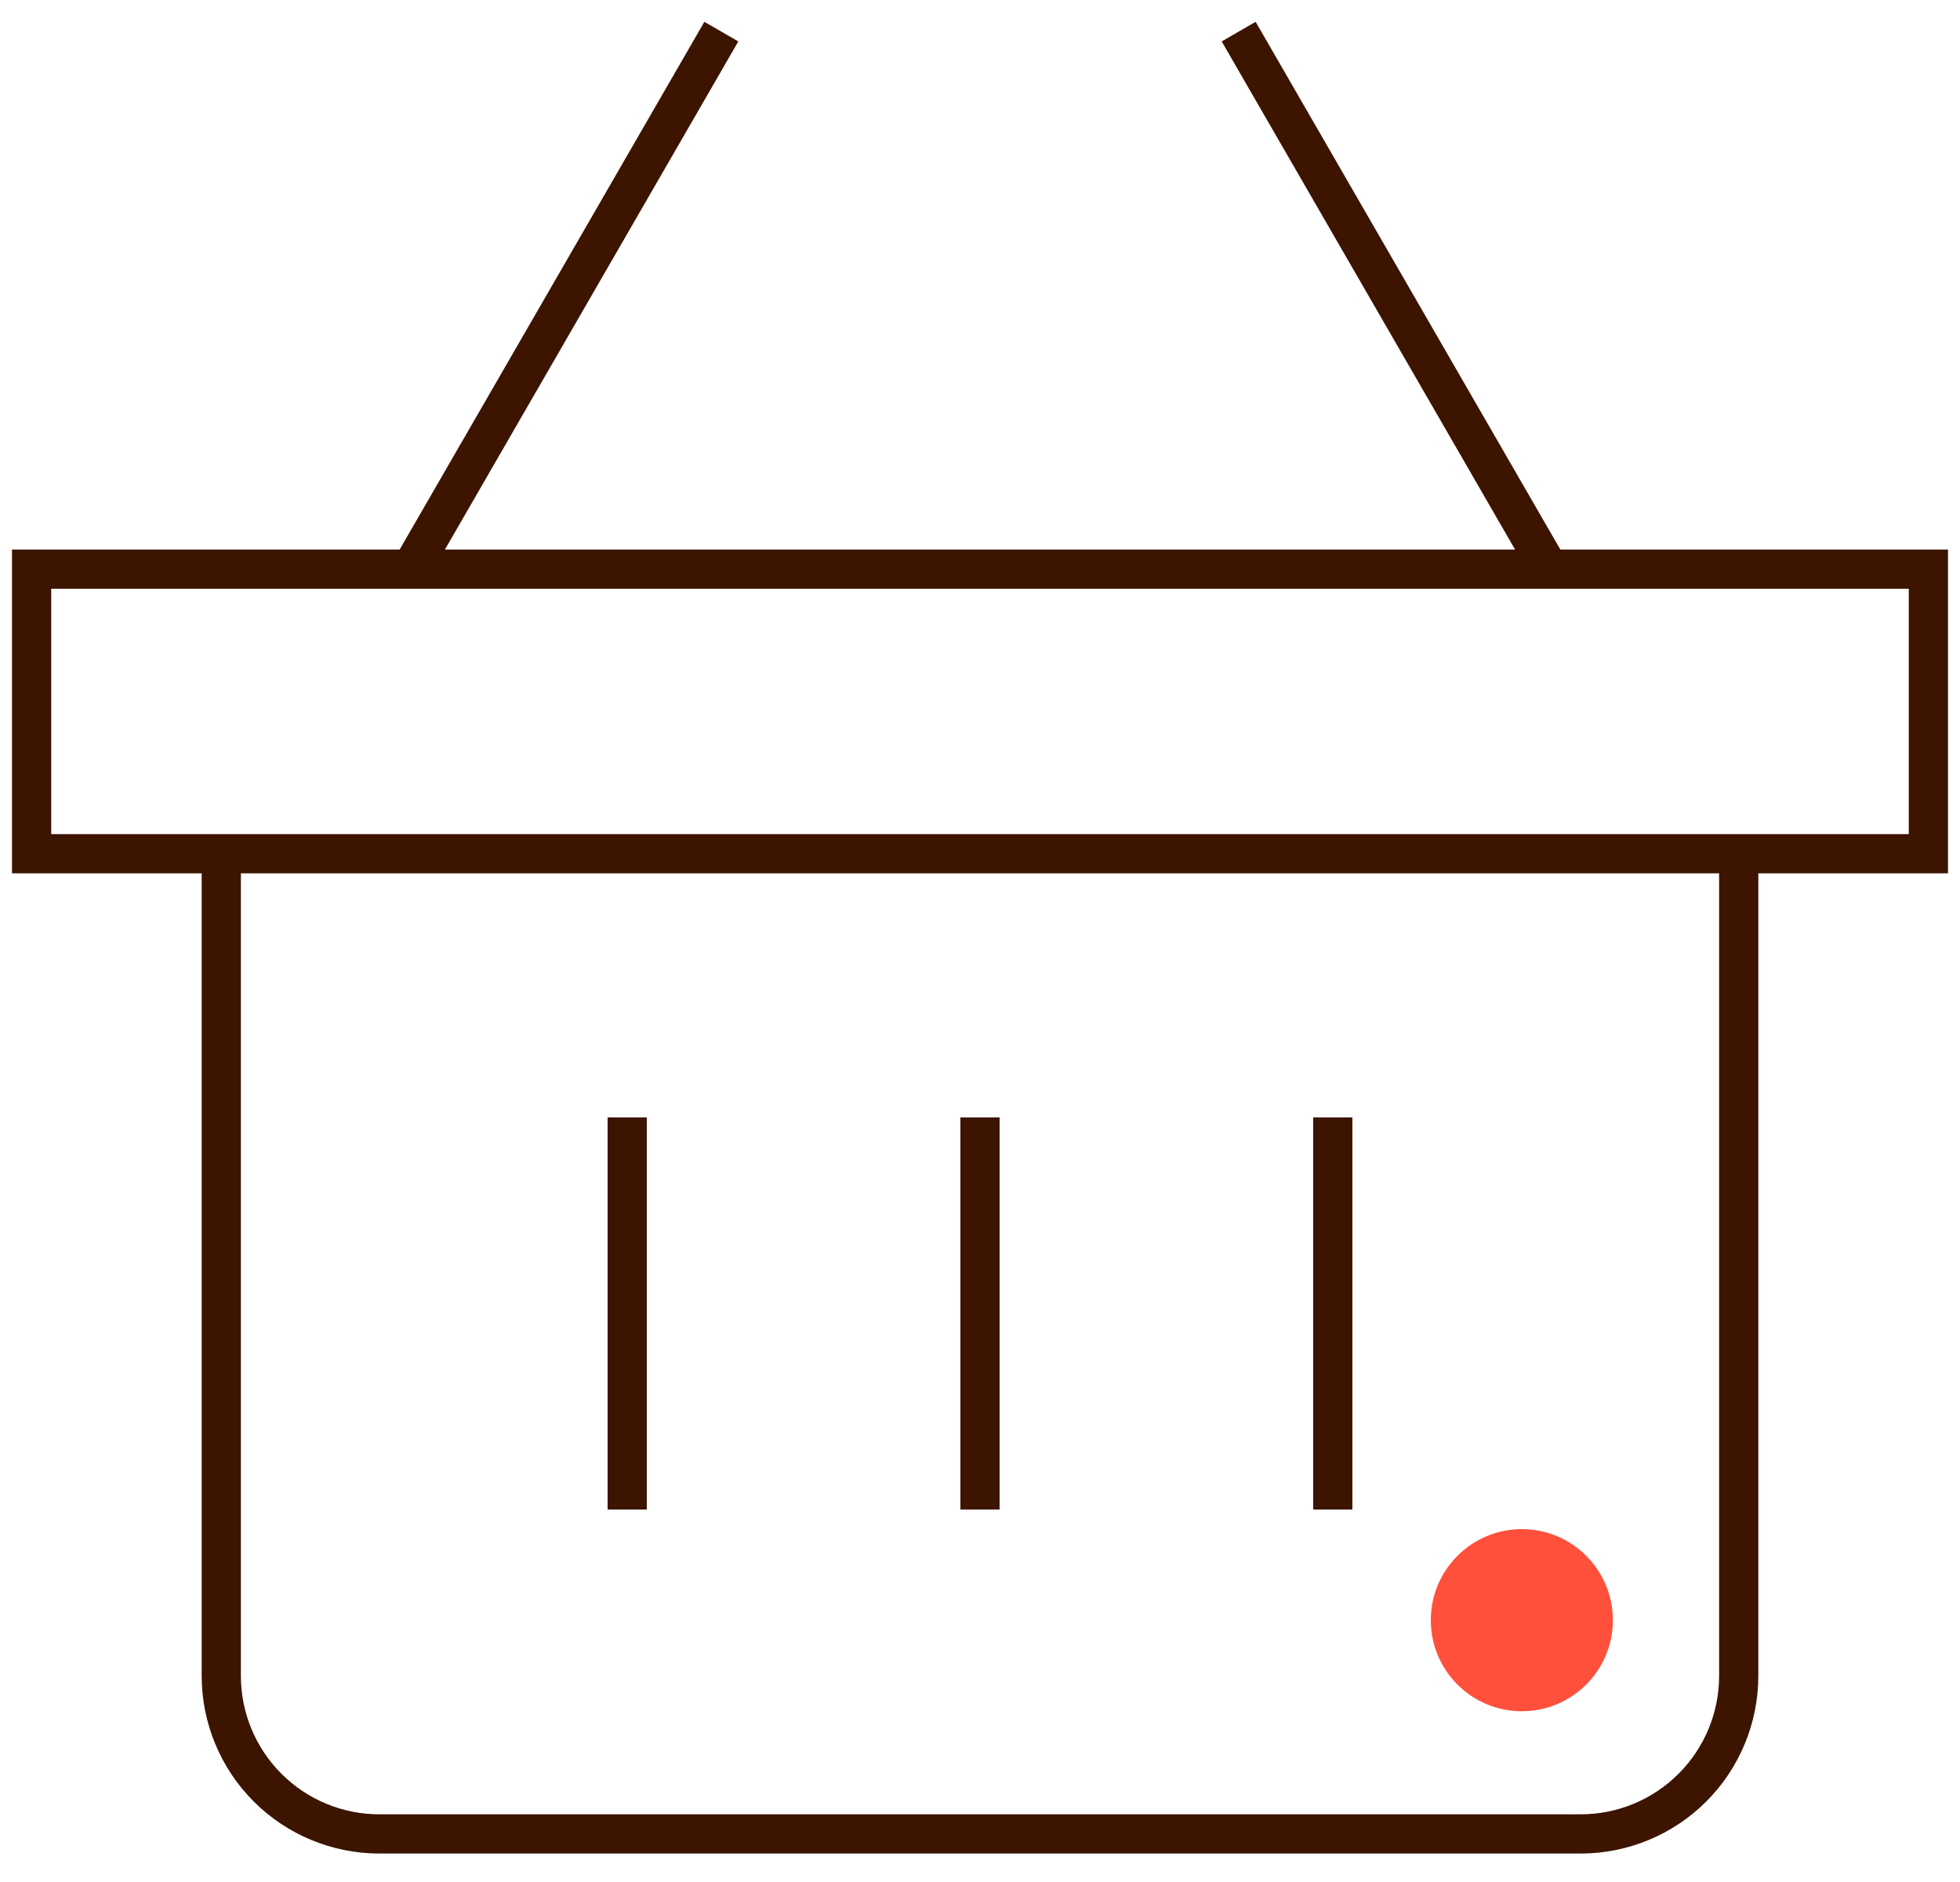<svg width="100" height="96" viewBox="0 0 100 96" fill="none" xmlns="http://www.w3.org/2000/svg">
<path d="M20.968 29.032L36.803 1.613" stroke="#3C1400" stroke-width="2" stroke-miterlimit="10"/>
<path d="M79.032 29.032L63.197 1.613" stroke="#3C1400" stroke-width="2" stroke-miterlimit="10"/>
<path d="M88.71 44.226V85.484C88.71 87.623 87.86 89.674 86.348 91.186C84.835 92.699 82.784 93.548 80.645 93.548H19.355C17.216 93.548 15.165 92.699 13.652 91.186C12.14 89.674 11.29 87.623 11.29 85.484C11.29 85.484 11.29 56.823 11.29 44.226" stroke="#3C1400" stroke-width="2" stroke-miterlimit="10" stroke-linecap="square"/>
<path d="M98.387 29.032H1.613V43.548H98.387V29.032Z" stroke="#3C1400" stroke-width="2" stroke-miterlimit="10" stroke-linecap="square"/>
<path d="M50 58V76" stroke="#3C1400" stroke-width="2" stroke-miterlimit="10" stroke-linecap="square"/>
<path d="M32 58V76" stroke="#3C1400" stroke-width="2" stroke-miterlimit="10" stroke-linecap="square"/>
<path d="M68 58V76" stroke="#3C1400" stroke-width="2" stroke-miterlimit="10" stroke-linecap="square"/>
<path d="M77.645 87.29C80.21 87.29 82.29 85.21 82.29 82.645C82.29 80.08 80.21 78 77.645 78C75.08 78 73 80.08 73 82.645C73 85.21 75.08 87.29 77.645 87.29Z" fill="#FF503C"/>
</svg>
